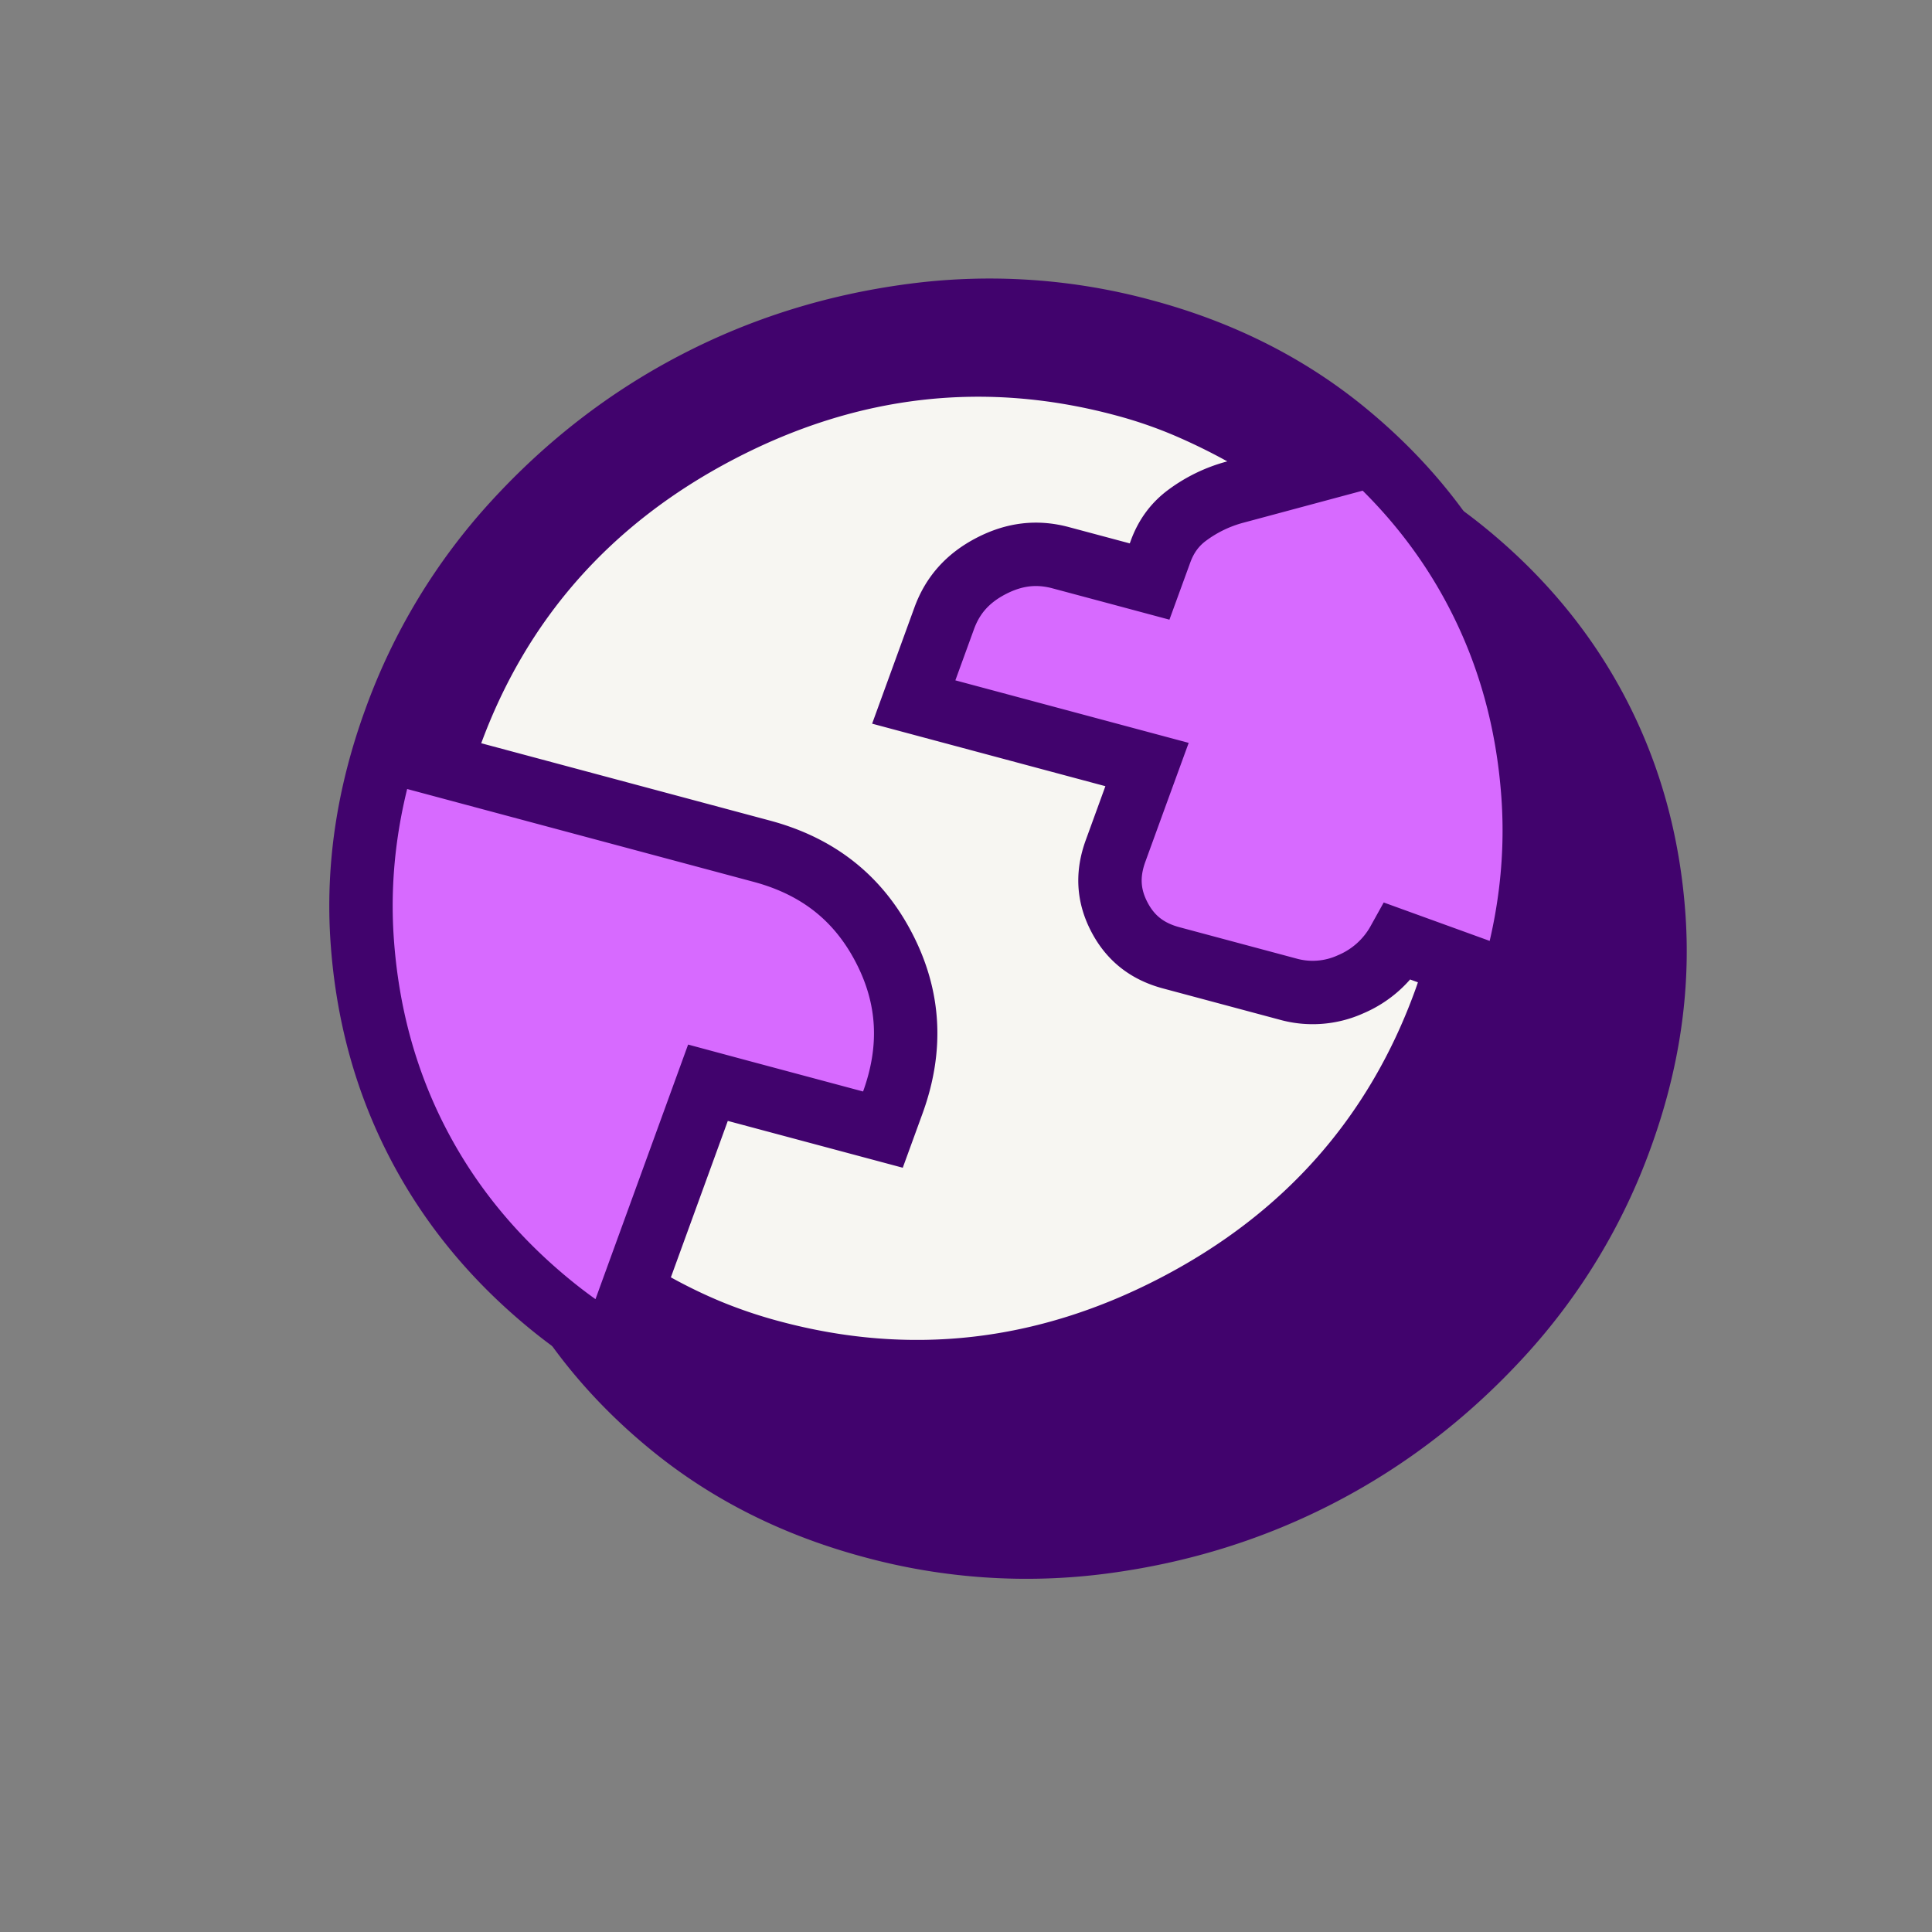 <svg width="64" height="64" viewBox="0 0 64 64" fill="none" xmlns="http://www.w3.org/2000/svg"><rect x="0" y="0" width="64" height="64" fill="#808080" stroke="none"/><mask id="a" style="mask-type:alpha" maskUnits="userSpaceOnUse" x="4" y="4" width="63" height="58"><path transform="matrix(.966 .259 -.342 .94 20.417 4)" fill="#41036D" d="M0 0h48v48H0z"/></mask><g mask="url(#a)" fill="#41036D"><rect width="37" height="37" rx="18.5" transform="matrix(.966 .259 -.342 .94 24.503 10.251)"/><path d="m52.225 35.883-1.86-.674a3.306 3.306 0 0 1-1.603 1.44c-.688.302-1.38.36-2.122.16l-3.863-1.034c-.805-.216-1.372-.662-1.744-1.377-.373-.716-.413-1.437-.128-2.219l.684-1.88.342-.94-.966-.258-6.762-1.812 1.027-2.819c.284-.782.795-1.355 1.576-1.762.781-.406 1.543-.496 2.347-.28l1.932.517.966.26.342-.94c.196-.54.503-.94.918-1.244a4.742 4.742 0 0 1 1.585-.764l2.393-.643-2.039-1.143a20.711 20.711 0 0 0-1.907-.943 15.446 15.446 0 0 0-2.138-.738c-4.565-1.224-9.031-.717-13.336 1.524-4.305 2.24-7.282 5.61-8.898 10.05l-.343.94.966.259 9.66 2.588c1.866.5 3.21 1.558 4.07 3.212.862 1.655.958 3.361.297 5.178l-.342.94-4.83-1.295-.966-.259-.342.94-1.88 5.168-.268.734.667.374a17.31 17.31 0 0 0 1.884.914c.64.264 1.318.49 2.033.682 4.565 1.223 9.032.717 13.337-1.524s7.282-5.61 8.898-10.05c.088-.242.17-.493.244-.752a8.35 8.35 0 0 1 .17-.53ZM28.893 50.618c-2.547-.682-4.757-1.79-6.641-3.319-1.9-1.542-3.378-3.336-4.443-5.382-1.065-2.046-1.687-4.285-1.86-6.727-.173-2.42.188-4.866 1.09-7.343a19.484 19.484 0 0 1 3.974-6.571 21.626 21.626 0 0 1 5.991-4.623c2.233-1.162 4.638-1.915 7.223-2.256a19.482 19.482 0 0 1 7.663.513c2.546.682 4.756 1.79 6.64 3.32 1.9 1.542 3.379 3.336 4.444 5.381 1.065 2.046 1.686 4.286 1.86 6.727.172 2.421-.189 4.866-1.09 7.344a19.482 19.482 0 0 1-3.975 6.57c-1.762 1.923-3.758 3.462-5.99 4.624-2.233 1.162-4.638 1.915-7.224 2.256a19.482 19.482 0 0 1-7.662-.514Z" stroke="#41036D" stroke-width="2"/></g><mask id="b" style="mask-type:alpha" maskUnits="userSpaceOnUse" x="0" y="0" width="63" height="58"><path transform="matrix(.966 .259 -.342 .94 16.417 0)" fill="#41036D" d="M0 0h48v48H0z"/></mask><g mask="url(#b)"><rect width="37" height="37" rx="18.5" transform="matrix(.966 .259 -.342 .94 20.503 6.251)" fill="#F7F6F2"/><path d="m48.274 31.896-1.953-.708a3.25 3.25 0 0 1-1.578 1.417 3.04 3.04 0 0 1-2.086.158l-3.863-1.035c-.792-.213-1.348-.65-1.715-1.355-.367-.704-.406-1.411-.126-2.181l.684-1.88.36-.986-1.015-.272-6.713-1.799 1.009-2.772c.28-.77.781-1.332 1.55-1.732.77-.4 1.517-.488 2.308-.276l1.932.517 1.014.272.36-.987c.192-.53.493-.922.898-1.218a4.685 4.685 0 0 1 1.566-.755l2.513-.675-2.14-1.2a20.794 20.794 0 0 0-1.912-.946 15.496 15.496 0 0 0-2.144-.74c-4.578-1.227-9.059-.72-13.376 1.528-4.318 2.248-7.304 5.627-8.925 10.08l-.359.987 1.014.272 9.66 2.588c1.853.497 3.186 1.546 4.041 3.19.856 1.643.951 3.336.295 5.14l-.325.892-4.782-1.28-1.014-.273-.359.987-1.881 5.169-.28.77.7.393c.62.347 1.25.653 1.888.916a16.75 16.75 0 0 0 2.04.684c4.578 1.227 9.058.719 13.376-1.529 4.317-2.247 7.303-5.626 8.924-10.08.089-.242.17-.494.246-.754.066-.227.121-.4.168-.527ZM24.91 46.57c-2.54-.68-4.744-1.785-6.623-3.31-1.896-1.539-3.37-3.328-4.432-5.368-1.062-2.04-1.682-4.274-1.855-6.71-.172-2.413.187-4.852 1.087-7.323a19.43 19.43 0 0 1 3.964-6.554c1.758-1.918 3.749-3.452 5.975-4.61 2.227-1.16 4.625-1.911 7.205-2.25a19.429 19.429 0 0 1 7.642.511c2.54.68 4.744 1.785 6.623 3.31 1.895 1.54 3.37 3.328 4.431 5.368 1.063 2.04 1.682 4.274 1.856 6.71.171 2.414-.188 4.853-1.087 7.324a19.43 19.43 0 0 1-3.964 6.553 21.58 21.58 0 0 1-5.976 4.611c-2.226 1.16-4.625 1.91-7.204 2.25a19.429 19.429 0 0 1-7.642-.511Z" fill="#D76AFF" stroke="#41036D" stroke-width="2.1"/></g></svg>